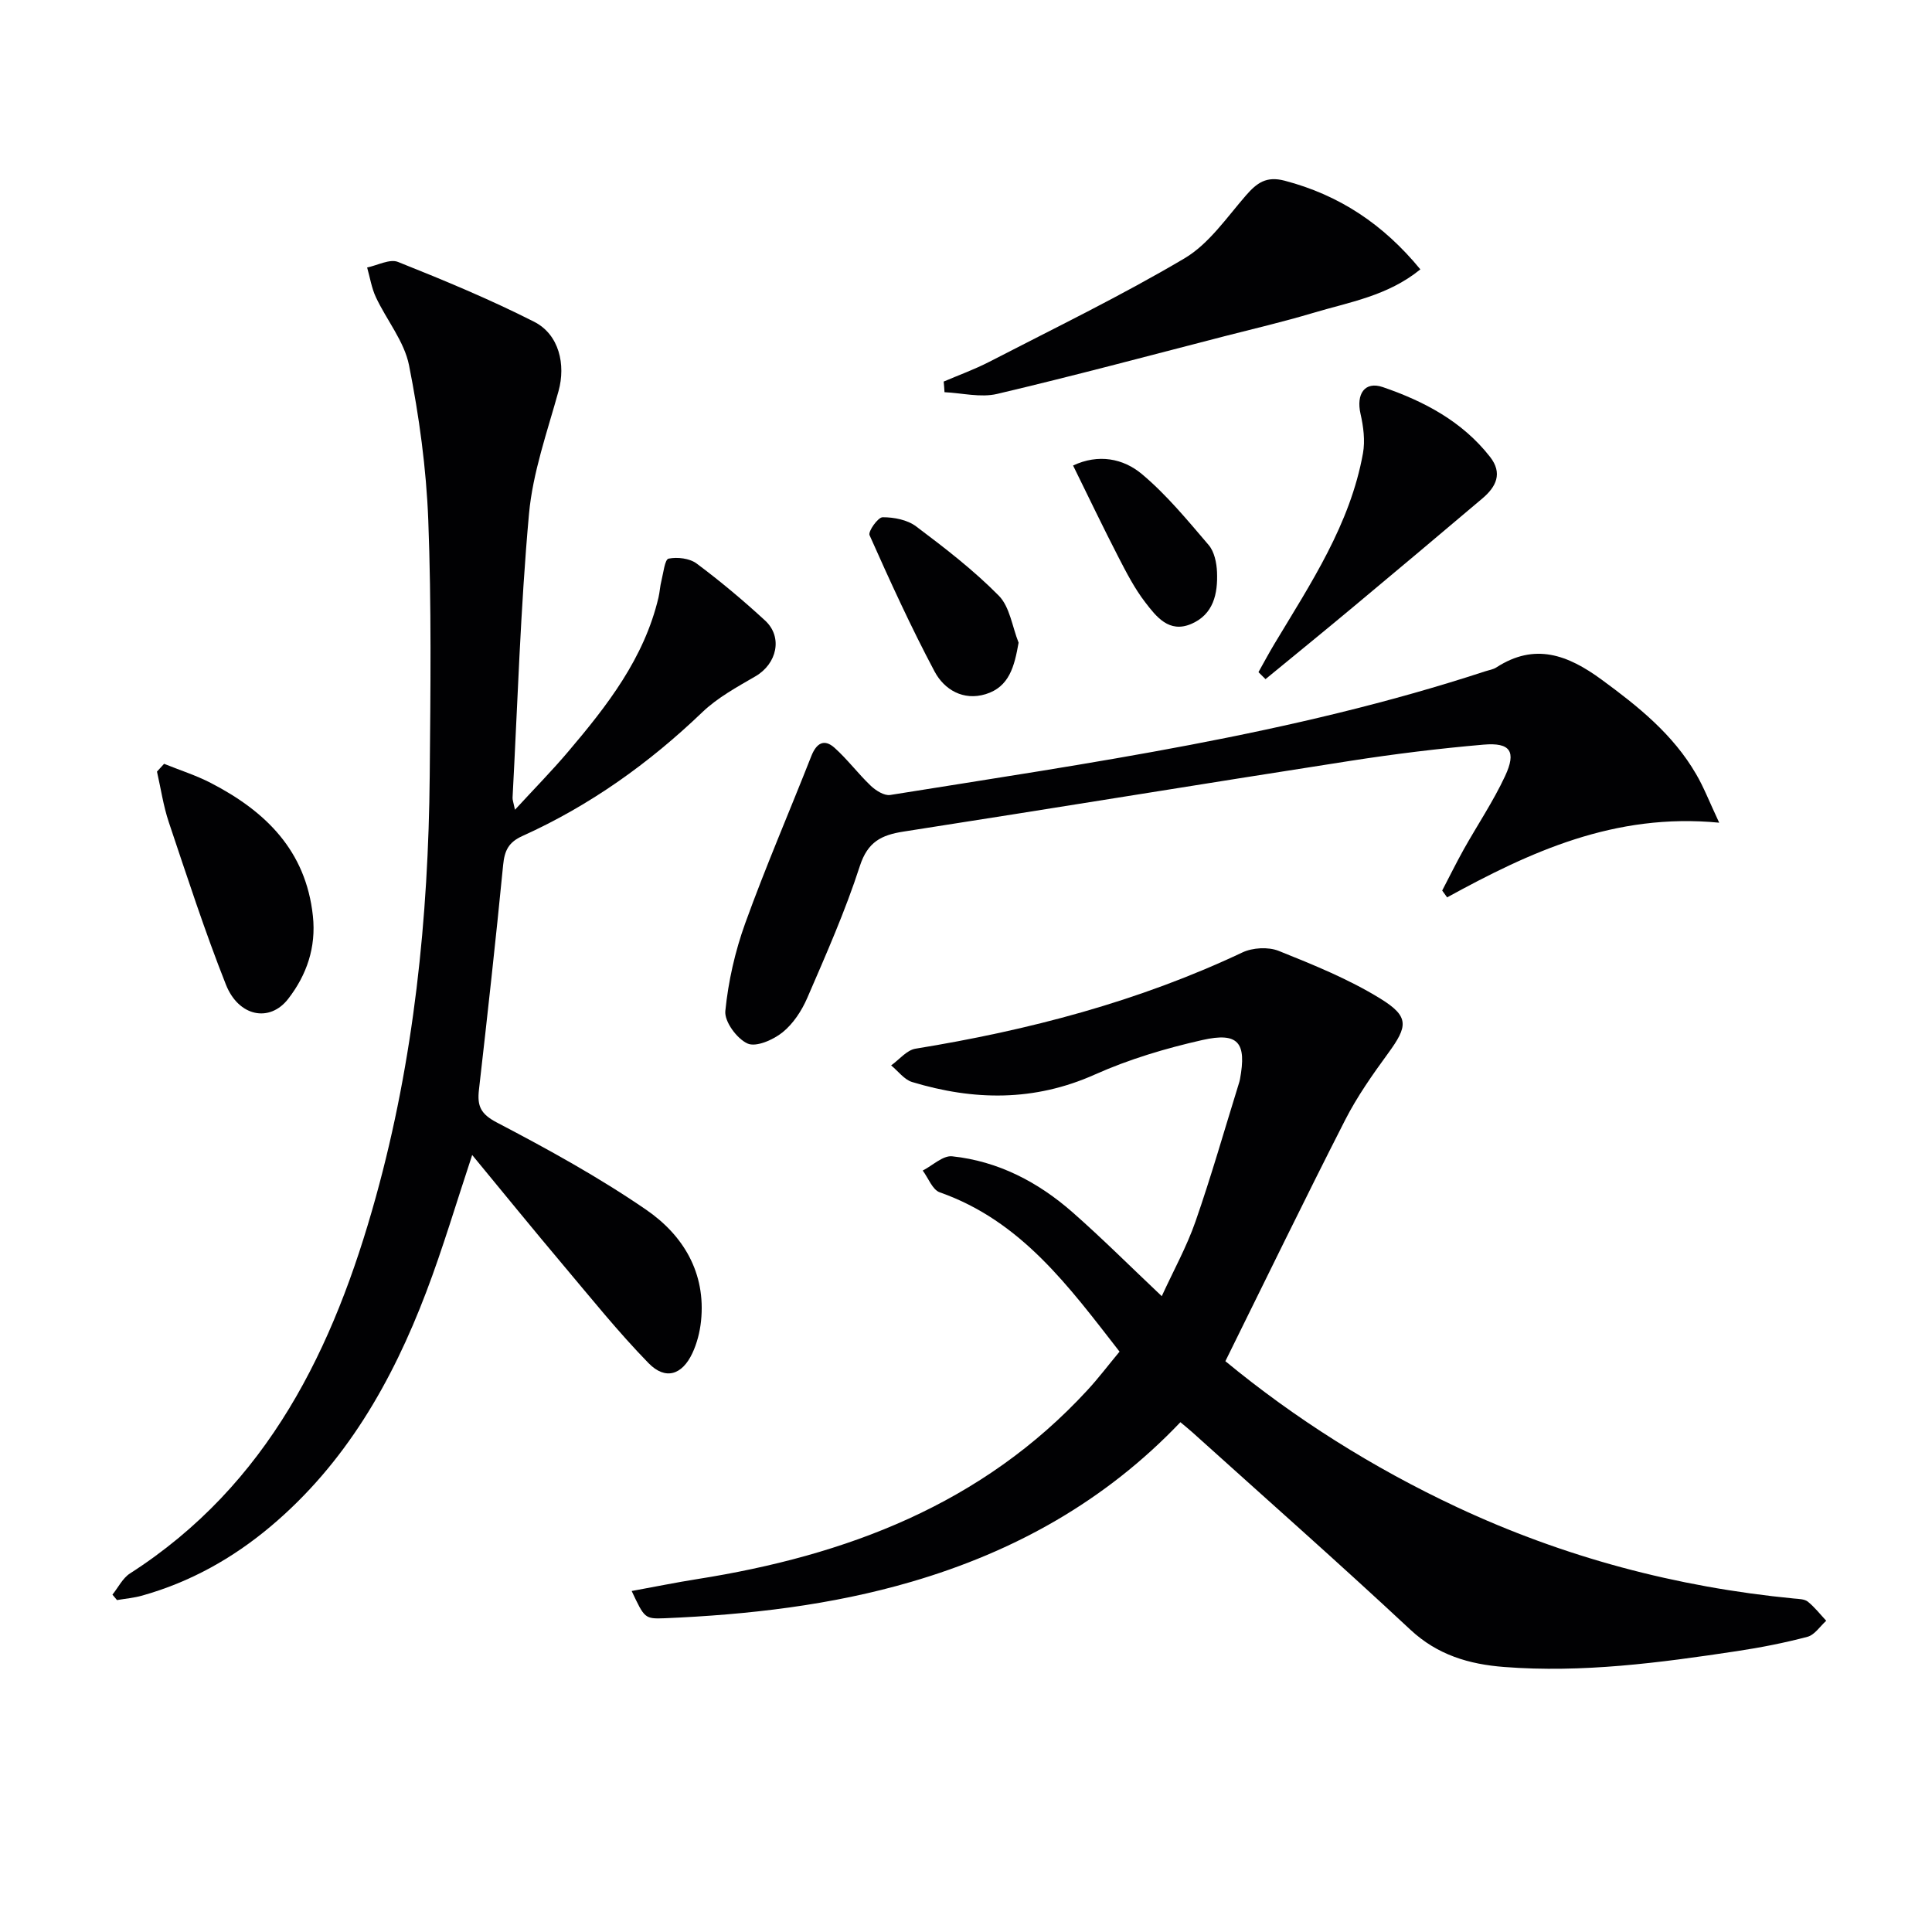 <svg enable-background="new 0 0 400 400" viewBox="0 0 400 400" xmlns="http://www.w3.org/2000/svg"><g fill="#010103"><path d="m130.78 329.4c4.89-.89 9.17-1.77 13.48-2.45 30.94-4.88 59.11-15.47 80.92-39.18 2.24-2.43 4.24-5.08 6.61-7.93-10.47-13.45-20.33-27.04-37.22-32.98-1.52-.53-2.37-2.96-3.53-4.51 2.04-1.04 4.19-3.15 6.09-2.95 9.54 1.01 17.81 5.33 24.94 11.6 6.11 5.37 11.87 11.13 18.46 17.36 2.46-5.36 5.17-10.25 6.98-15.45 3.27-9.39 6-18.98 8.95-28.48.1-.32.2-.64.26-.96 1.41-7.61-.31-9.83-7.8-8.14-7.57 1.71-15.15 3.97-22.22 7.13-12.57 5.63-25.1 5.42-37.86 1.56-1.64-.5-2.9-2.27-4.34-3.44 1.68-1.19 3.23-3.17 5.05-3.46 23.4-3.81 46.13-9.75 67.66-19.92 2.13-1.01 5.37-1.19 7.53-.33 7.18 2.88 14.47 5.83 21.03 9.87 6.07 3.74 5.71 5.73 1.62 11.34-3.23 4.42-6.42 8.96-8.9 13.82-8.38 16.42-16.43 33.01-24.79 49.92 14.42 11.89 30.52 22.05 47.91 30.2 22.18 10.39 45.49 16.58 69.85 18.94.97.09 2.16.1 2.84.65 1.41 1.14 2.55 2.61 3.8 3.95-1.28 1.15-2.4 2.93-3.88 3.32-4.8 1.27-9.71 2.23-14.62 2.97-15.96 2.41-31.97 4.54-48.18 3.28-7.24-.56-13.79-2.46-19.44-7.74-14.84-13.85-30.07-27.28-45.15-40.88-.73-.65-1.49-1.26-2.44-2.06-15.5 16.28-34.29 26.78-55.62 33.02-16.7 4.89-33.82 6.83-51.12 7.57-4.2.16-4.2 0-6.87-5.64z"/><path d="m97.76 239.13c-3.29 9.9-6.05 19.28-9.52 28.39-7.06 18.57-16.74 35.5-32.22 48.52-7.86 6.61-16.66 11.52-26.58 14.31-1.69.48-3.48.63-5.22.93-.31-.38-.63-.75-.94-1.13 1.2-1.49 2.11-3.41 3.64-4.39 28.62-18.38 42.22-46.62 50.89-77.92 7.9-28.52 10.89-57.76 11.16-87.28.16-17.62.37-35.26-.3-52.86-.41-10.73-1.89-21.51-3.98-32.05-.98-4.96-4.63-9.35-6.86-14.1-.9-1.92-1.23-4.1-1.82-6.17 2.15-.44 4.68-1.83 6.39-1.15 9.53 3.8 19.05 7.75 28.19 12.39 5.2 2.64 6.56 8.9 5.05 14.34-2.33 8.43-5.34 16.86-6.12 25.47-1.77 19.52-2.35 39.15-3.4 58.73-.02.45.17.91.5 2.49 4-4.35 7.64-8.05 10.98-11.99 8.11-9.55 15.78-19.39 18.74-31.98.26-1.13.31-2.31.6-3.43.41-1.63.7-4.43 1.48-4.59 1.83-.37 4.36-.07 5.82 1.02 4.92 3.67 9.65 7.64 14.17 11.8 3.71 3.42 2.45 8.96-2 11.54-3.84 2.23-7.86 4.42-11.02 7.45-11.05 10.59-23.3 19.33-37.24 25.62-2.87 1.29-3.69 3.03-3.98 5.99-1.52 15.53-3.24 31.05-5.01 46.56-.38 3.34.33 5 3.74 6.78 10.56 5.52 21.08 11.31 30.89 18.05 7.66 5.27 12.39 13.04 11.35 23.05-.24 2.26-.83 4.59-1.79 6.64-2.13 4.54-5.59 5.63-9.07 2.07-6.25-6.41-11.88-13.43-17.66-20.29-6.24-7.4-12.32-14.88-18.86-22.81z"/><path d="m355.94 170.33c-21.68-2.09-39.18 6.07-56.33 15.46-.34-.47-.68-.94-1.02-1.41 1.48-2.84 2.9-5.72 4.46-8.52 2.84-5.07 6.11-9.93 8.56-15.18 2.38-5.11 1.1-6.99-4.46-6.51-9.25.8-18.49 1.94-27.67 3.37-30.82 4.79-61.59 9.84-92.41 14.63-4.6.71-7.43 2.13-9.05 7.14-3.01 9.3-6.99 18.3-10.88 27.29-1.15 2.66-2.92 5.37-5.14 7.15-1.92 1.54-5.46 3.1-7.23 2.3-2.2-.99-4.81-4.54-4.6-6.72.61-6.15 2.02-12.36 4.12-18.18 4.21-11.66 9.14-23.06 13.68-34.6 1.03-2.63 2.62-3.69 4.81-1.73 2.7 2.42 4.9 5.39 7.53 7.89 1.04.98 2.79 2.08 4.01 1.88 41.44-6.65 83.06-12.46 123.14-25.59.79-.26 1.67-.38 2.35-.82 7.97-5.16 14.78-2.6 21.76 2.51 7.59 5.56 14.82 11.34 19.6 19.6 1.56 2.65 2.67 5.56 4.77 10.04z"/><path d="m195.38 79c3.15-1.35 6.4-2.52 9.44-4.09 13.55-7 27.32-13.67 40.43-21.43 5.04-2.99 8.71-8.42 12.7-13.01 2.27-2.6 4.21-4.06 8.02-3.06 11.33 2.97 20.44 9.03 28.1 18.36-6.76 5.51-14.73 6.78-22.26 9.03-6 1.8-12.12 3.23-18.2 4.79-15.71 4.05-31.39 8.25-47.18 11.97-3.41.8-7.24-.19-10.88-.36-.04-.73-.1-1.46-.17-2.2z"/><path d="m260.55 139.16c1.1-1.96 2.16-3.94 3.31-5.86 7.51-12.51 15.68-24.73 18.33-39.46.47-2.62.09-5.53-.51-8.17-.93-4.09.87-6.81 4.63-5.52 8.53 2.93 16.44 7.09 22.18 14.43 2.67 3.41 1.27 6.21-1.57 8.61-8.84 7.48-17.7 14.93-26.59 22.34-6.07 5.07-12.21 10.06-18.32 15.08-.48-.48-.97-.97-1.46-1.45z"/><path d="m33.97 158.14c3.24 1.31 6.6 2.37 9.69 3.97 11.31 5.85 19.67 13.98 21.12 27.52.7 6.53-1.29 12.23-5.11 17.17-3.83 4.95-10.26 3.69-12.89-2.93-4.38-11.05-8.05-22.39-11.84-33.67-1.13-3.38-1.64-6.96-2.44-10.45.49-.55.98-1.08 1.47-1.61z"/><path d="m210.89 133.06c-.87 4.91-1.92 9.16-6.83 10.66-4.61 1.41-8.56-.92-10.57-4.7-4.89-9.2-9.22-18.7-13.46-28.22-.34-.76 1.74-3.71 2.71-3.71 2.34-.01 5.13.53 6.94 1.9 5.95 4.47 11.9 9.06 17.11 14.34 2.29 2.32 2.78 6.43 4.1 9.73z"/><path d="m222.17 96.38c5.24-2.47 10.38-1.46 14.22 1.75 5.13 4.29 9.47 9.59 13.85 14.71 1.18 1.38 1.65 3.69 1.73 5.6.18 4.47-.71 8.79-5.39 10.76-4.55 1.91-7.18-1.52-9.45-4.47-2.2-2.85-3.9-6.14-5.56-9.36-3.19-6.18-6.18-12.45-9.4-18.99z"/></g></svg>